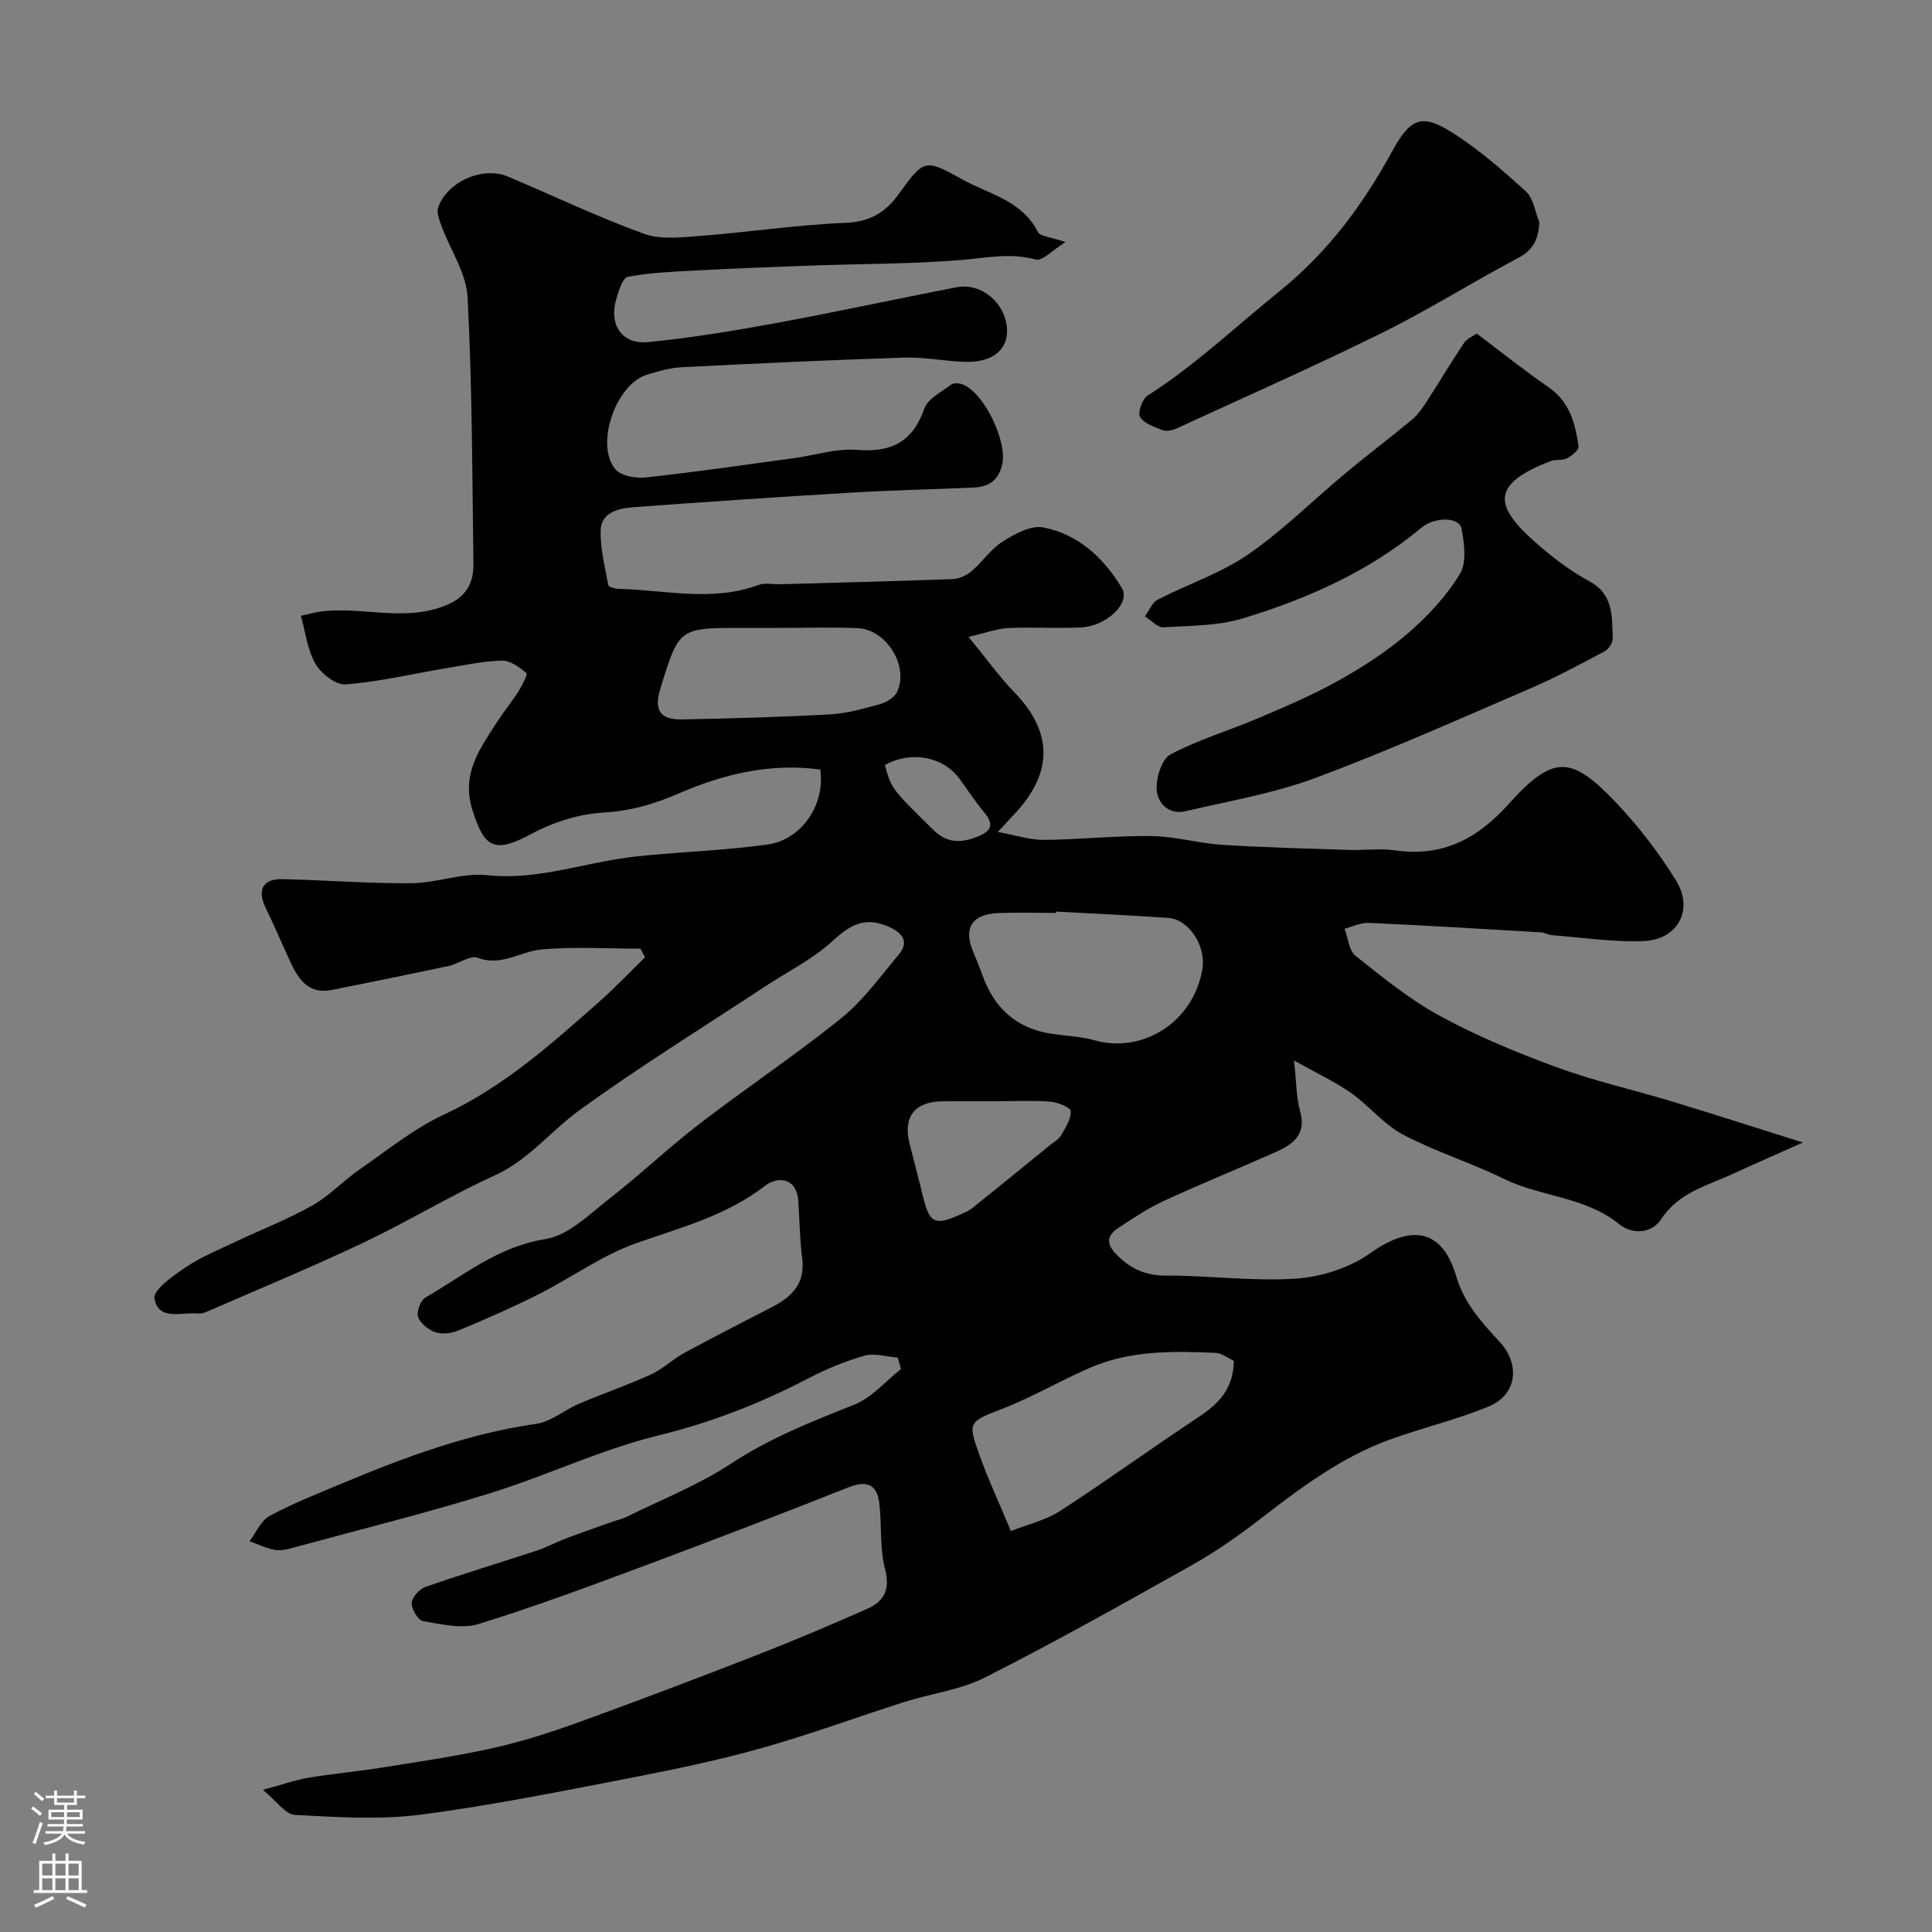 <svg enable-background="new 0 0 400 400" viewBox="0 0 400 400" xmlns="http://www.w3.org/2000/svg"><rect x="0" y="0" width="400" height="400" fill="#808080" stroke="none"/><g fill="#010000"><path d="m54.44 370.57c4.21-1.14 6.8-2.08 9.47-2.52 4.99-.83 10.05-1.27 15.05-2.07 7.72-1.24 15.47-2.36 23.09-4.06 5.99-1.34 11.88-3.22 17.66-5.31 12.36-4.47 24.65-9.14 36.89-13.91 7.7-3 15.31-6.23 22.87-9.57 3.48-1.54 4.9-3.92 3.77-8.25-1.15-4.37-.64-9.15-1.2-13.71-.47-3.84-2.6-4.72-6.32-3.25-13.89 5.49-27.82 10.86-41.81 16.07-11.53 4.3-23.08 8.62-34.83 12.24-3.47 1.07-7.7.05-11.48-.59-1.04-.18-2.42-2.49-2.36-3.77.05-1.17 1.6-2.88 2.86-3.32 7.65-2.67 15.42-5.01 23.12-7.54 1.97-.65 3.81-1.68 5.75-2.41 3.32-1.25 6.67-2.42 10.01-3.61.91-.32 1.88-.5 2.74-.93 7.25-3.6 14.9-6.6 21.61-11.02 8.03-5.29 16.71-8.72 25.52-12.21 3.63-1.44 6.48-4.86 9.69-7.38-.22-.79-.45-1.59-.67-2.38-2.32-.17-4.81-.98-6.91-.38-4.04 1.15-8.01 2.81-11.74 4.75-9.86 5.13-19.98 9.08-30.9 11.75-11.93 2.92-23.21 8.36-34.99 12.01-13.19 4.09-26.62 7.42-39.95 11.05-1.4.38-2.93.86-4.31.66-1.85-.28-3.61-1.18-5.4-1.82 1.36-1.79 2.36-4.27 4.16-5.24 4.86-2.61 10.04-4.65 15.15-6.79 12.94-5.41 26.03-10.26 40.05-12.27 3.08-.44 5.84-2.88 8.85-4.16 4.93-2.1 10.02-3.84 14.89-6.06 2.46-1.12 4.49-3.14 6.89-4.45 6.03-3.28 12.14-6.39 18.24-9.54 4.12-2.12 6.86-4.92 6.18-10.1-.51-3.9-.52-7.86-.8-11.78-.37-5.16-4.47-5.07-6.88-3.2-7.99 6.18-17.34 8.61-26.57 11.85-7.16 2.51-13.53 7.2-20.39 10.65-5.36 2.7-10.88 5.11-16.42 7.42-1.45.61-3.4.88-4.83.42-1.46-.47-3.14-1.82-3.63-3.18-.38-1.06.5-3.43 1.51-4.01 7.96-4.59 15.03-10.56 24.82-12.1 4.83-.76 9.25-5.25 13.48-8.54 6.28-4.88 12.06-10.42 18.37-15.27 9.71-7.46 19.92-14.27 29.45-21.95 4.54-3.66 8.07-8.6 11.86-13.13 2.12-2.53 1-4.37-1.8-5.67-4.8-2.24-7.89-.85-11.88 2.83-4.14 3.81-9.4 6.4-14.16 9.54-12.8 8.44-25.86 16.52-38.26 25.51-5.93 4.29-10.48 10.28-17.5 13.48-9.3 4.24-18.09 9.6-27.33 13.99-10.58 5.01-21.41 9.49-32.14 14.17-.59.26-1.28.5-1.89.43-3.38-.34-8.3 1.63-9.11-3.09-.31-1.79 3.92-4.77 6.55-6.53 3.21-2.15 6.88-3.63 10.4-5.3 5.24-2.49 10.7-4.59 15.74-7.44 3.52-1.99 6.38-5.11 9.74-7.43 5.76-3.99 11.31-8.51 17.59-11.43 12.3-5.72 22.14-14.56 32.09-23.34 3.29-2.91 6.32-6.13 9.46-9.2-.31-.59-.63-1.18-.94-1.77-6.83 0-13.7-.44-20.48.16-4.37.39-8.28 3.59-13.23 1.73-1.55-.59-3.92 1.24-5.97 1.68-8.1 1.73-16.21 3.39-24.33 4.99-4.46.88-6.66-1.93-8.3-5.43-1.78-3.81-3.41-7.71-5.26-11.49-1.85-3.77-.68-6.13 3.46-6.03 8.93.2 17.86.92 26.79.84 5.2-.05 10.5-2.22 15.57-1.66 9.67 1.05 18.56-2.09 27.78-3.47 2.1-.32 4.22-.55 6.34-.73 8-.71 16.05-1.06 23.99-2.16 6.79-.94 11.93-8.02 10.86-15.51-10.27-1.41-20.01.91-29.38 4.98-5.02 2.18-9.94 3.6-15.54 3.92-5 .29-10.27 1.95-14.71 4.33-7.69 4.12-9.89 3.28-12.43-4.99-2.28-7.45 1.62-12.59 5.14-18.08 1.41-2.19 3.08-4.21 4.47-6.41.75-1.18 1.9-3.48 1.59-3.74-1.43-1.2-3.34-2.61-5.04-2.57-3.89.1-7.77.94-11.64 1.59-6.91 1.16-13.78 2.79-20.73 3.34-2.03.16-5.08-2.23-6.25-4.27-1.68-2.92-2.07-6.59-3.01-9.94 1.58-.33 3.15-.8 4.76-.96 8.62-.87 17.46 2.39 25.96-1.51 3.63-1.66 5.05-4.57 5-8.18-.25-18.43-.25-36.89-1.21-55.29-.26-5-3.59-9.84-5.41-14.78-.45-1.23-1.05-2.79-.67-3.87 1.9-5.32 9.22-8.52 14.4-6.35 9.4 3.94 18.6 8.38 28.17 11.84 3.55 1.28 7.9.74 11.85.44 9.98-.77 19.92-2.29 29.9-2.69 4.93-.2 8.22-2.11 10.84-5.72 5.37-7.38 5.45-7.69 13.2-3.35 5.56 3.12 12.49 4.39 15.8 10.97.46.92 2.58 1 5.7 2.08-2.7 1.68-4.79 3.99-6.13 3.62-5.17-1.43-10.03-.38-15.13.06-10.39.88-20.86.8-31.29 1.18-7.94.28-15.87.59-23.8 1.01-4.77.25-9.58.44-14.25 1.32-1.09.21-1.95 3.01-2.44 4.76-1.47 5.21 1.24 9.27 6.57 8.76 8.93-.86 17.82-2.34 26.65-3.96 12.48-2.29 24.88-5.01 37.34-7.4 5.06-.97 9.98 3.21 10.37 8.47.32 4.32-2.88 7.11-8.5 6.98-4.27-.1-8.55-1.02-12.8-.88-15.36.49-30.71 1.21-46.06 1.99-2.4.12-4.81.83-7.14 1.53-6.44 1.92-10.85 14.46-6.59 19.58 1.16 1.39 4.23 1.94 6.3 1.71 10.24-1.11 20.45-2.6 30.66-3.99 4.36-.59 8.78-2.06 13.06-1.72 7.15.58 11.56-1.64 13.99-8.6.71-2.03 3.53-3.38 5.5-4.89.49-.37 1.51-.35 2.17-.14 4.55 1.43 9.59 12 8.42 16.69-.83 3.33-2.81 4.61-5.88 4.74-8.43.37-16.88.55-25.3 1.05-15.14.9-30.27 1.91-45.39 3.04-2.92.22-6.42 1.12-6.55 4.67-.14 3.8.88 7.65 1.57 11.45.07.39 1.41.75 2.17.77 9.64.23 19.34 2.75 28.91-.81 1.32-.49 2.97-.11 4.47-.15 11.93-.33 23.87-.62 35.8-1.07 1.32-.05 2.83-.76 3.85-1.63 2.28-1.94 4.02-4.61 6.5-6.17 2.47-1.56 5.81-3.38 8.35-2.89 7.26 1.39 12.53 6.32 16.27 12.53 1.88 3.12-3.14 7.94-8.55 8.18-4.99.22-10-.1-14.99.12-2.16.09-4.29.92-8.2 1.83 3.79 4.62 6.4 8.27 9.48 11.46 7.89 8.14 8.09 16.47.31 24.91-1 1.08-2 2.16-3.72 4.02 3.68.66 6.62 1.66 9.56 1.64 7.44-.06 14.87-.89 22.3-.79 4.87.06 9.7 1.5 14.58 1.81 8.75.56 17.52.77 26.28 1.06 3.16.1 6.39-.36 9.49.09 9.79 1.39 16.96-2.28 23.52-9.56 9.3-10.32 12.98-10.16 22.44-.15 4.58 4.85 8.72 10.25 12.23 15.93 3.78 6.12.36 12.33-6.86 12.57-6.22.21-12.49-.74-18.73-1.22-.8-.06-1.57-.56-2.37-.6-11.87-.7-23.73-1.42-35.61-1.96-1.66-.08-3.36.78-5.04 1.21.72 1.9.89 4.5 2.25 5.59 5.61 4.46 11.25 9.08 17.51 12.48 7.71 4.18 15.9 7.59 24.14 10.61 7.75 2.84 15.88 4.66 23.8 7.06 8.6 2.61 17.15 5.37 27.2 8.52-5.59 2.5-10 4.42-14.36 6.43-5.4 2.5-11.35 3.88-15.02 9.48-2.02 3.07-6.09 3.11-8.7.98-7.03-5.71-16.16-5.6-23.86-9.38-6.82-3.34-14.18-5.61-20.88-9.15-3.97-2.1-6.98-5.96-10.72-8.6-3.25-2.29-6.92-3.98-11.82-6.74.5 4.55.44 7.59 1.23 10.4 1.53 5.45-2.02 7.24-5.83 8.92-7.45 3.29-15 6.36-22.39 9.77-3.23 1.49-6.24 3.52-9.24 5.48-2.24 1.46-2.95 3.08-.65 5.48 2.94 3.06 6.07 4.51 10.45 4.49 8.95-.04 17.95 1.23 26.84.62 5.27-.36 11.12-2.23 15.38-5.27 8.4-5.99 14.89-5.08 17.77 4.74 1.69 5.77 5.36 9.64 9.07 13.7 4.21 4.6 3.54 10.87-2.3 13.29-6.57 2.73-13.59 4.38-20.31 6.8-10.06 3.61-18.51 9.93-26.88 16.4-4.47 3.46-9.14 6.76-14.06 9.53-14.23 8.01-28.49 16-43.04 23.38-5.11 2.59-11.15 3.32-16.7 5.08-9.76 3.1-19.38 6.67-29.22 9.45-8.74 2.47-17.66 4.37-26.59 6.1-14.73 2.84-29.47 5.85-44.33 7.78-8.55 1.11-17.37.51-26.03.06-1.98-.08-3.77-2.81-6.65-5.19zm154.85-53.58c3.39-1.35 7.19-2.21 10.25-4.2 9.7-6.28 19.05-13.08 28.68-19.45 4.17-2.76 7.2-5.94 7.22-11.6-1.16-.53-2.45-1.58-3.79-1.64-8.72-.4-17.49-.52-25.71 2.97-6.3 2.68-12.23 6.25-18.61 8.68-7.06 2.69-6.9 2.84-4.46 9.74 1.69 4.72 3.83 9.28 6.42 15.5zm9.37-128.26c-.01.09-.01.18-.02.28-3.99 0-7.98-.12-11.96.03-5.38.21-7.22 3.04-5.28 7.81.67 1.65 1.38 3.3 1.97 4.98 2.47 6.95 7.17 11.2 14.58 12.24 2.9.41 5.88.53 8.67 1.31 10.1 2.84 20.53-3.91 22.32-14.75.8-4.85-2.82-10.3-7.07-10.59-7.73-.53-15.47-.89-23.21-1.31zm-57.63-58.73c-2.49 0-4.99 0-7.48 0-12.98 0-12.98 0-16.87 12.71-1.31 4.28.01 6.33 4.52 6.24 10.24-.2 20.49-.48 30.71-1.05 3.52-.2 7.04-1.21 10.46-2.17 1.29-.36 2.87-1.38 3.39-2.52 2.45-5.41-2.28-12.94-8.29-13.17-5.47-.2-10.96-.04-16.44-.04zm45 98c-3.65 0-7.3-.02-10.95.01-5.62.04-8.13 3.2-6.81 8.56.89 3.62 1.87 7.21 2.74 10.83 1.44 6 2.46 6.5 8.26 3.86.73-.33 1.49-.69 2.11-1.19 5.4-4.34 10.77-8.71 16.14-13.09.77-.62 1.74-1.15 2.2-1.96.89-1.57 2.05-3.34 1.97-4.97-.04-.75-2.68-1.85-4.21-1.97-3.8-.27-7.63-.08-11.45-.08zm-22.83-69.6c1.42 5.07 1.5 5 10.07 13.45 3 2.96 6.03 2.64 9.42 1.24 2.72-1.13 3.01-2.61 1.09-4.89-1.88-2.23-3.45-4.71-5.2-7.06-3.4-4.56-10.06-5.74-15.38-2.74z"/><path d="m305.73 69.05c5.42 4.08 10.01 7.79 14.87 11.11 4.42 3.02 5.53 7.54 6.23 12.26.11.72-1.39 1.95-2.39 2.47-.96.5-2.32.17-3.36.56-12.39 4.74-11.86 9.21-3.16 16.86 3.42 3.01 7.12 5.86 11.11 8.02 5.14 2.78 4.68 7.38 4.87 11.86.04.89-.86 2.22-1.68 2.66-5.03 2.67-10.06 5.39-15.29 7.64-14.8 6.37-29.54 12.97-44.63 18.59-8.61 3.2-17.85 4.75-26.85 6.87-3.48.82-5.8-1.69-5.97-4.44-.15-2.45 1.04-6.35 2.85-7.31 5.86-3.1 12.34-5.01 18.47-7.63 5.66-2.42 11.37-4.86 16.72-7.88 4.99-2.81 9.88-6.01 14.19-9.76 4.02-3.49 7.8-7.58 10.55-12.1 1.43-2.35.91-6.28.35-9.33-.45-2.5-5.51-2.59-8.4-.18-10.85 9.04-23.5 14.63-36.79 18.68-5.22 1.59-10.98 1.55-16.52 1.87-1.24.07-2.57-1.46-3.86-2.26.87-1.18 1.48-2.85 2.64-3.45 6.2-3.21 13.02-5.44 18.71-9.35 7.19-4.95 13.45-11.24 20.19-16.85 4.52-3.77 9.24-7.31 13.76-11.08 1.22-1.02 2.18-2.42 3.06-3.77 2.59-3.99 5.01-8.1 7.67-12.05.65-.97 1.96-1.5 2.66-2.01z"/><path d="m318.71 46.02c-.21 3.61-1.28 5.76-4.48 7.44-9.38 4.94-18.36 10.64-27.85 15.33-14.11 6.98-28.52 13.35-42.82 19.93-.86.39-2.08.64-2.89.33-1.7-.65-3.81-1.37-4.63-2.74-.53-.89.45-3.7 1.55-4.4 9.85-6.28 18.25-14.3 27.26-21.57 10.13-8.18 17.3-17.92 23.34-28.94 3.7-6.75 5.99-8.02 12.26-4.09 5.57 3.49 10.61 7.91 15.49 12.34 1.56 1.44 1.88 4.22 2.77 6.37z"/></g><path d="m6.44 374.46.42-.45c.65.47 1.27.95 1.85 1.44l-.45.49c-.65-.56-1.25-1.06-1.82-1.48m.93 7.33-.63-.26c.55-1.36 1.05-2.8 1.52-4.33.19.1.38.19.59.27-.46 1.29-.95 2.73-1.48 4.32m-.38-10.38.44-.42c.43.34 1.01.82 1.74 1.44l-.49.49c-.53-.51-1.09-1.01-1.69-1.51m2.5.35h1.72v-1.04h.59v1.04h3.52v-1.04h.59v1.04h1.75v.53h-1.75v1.42h-2.03v.97h3.22v2.03h-3.24c0 .35-.01.66-.03.93h3.32v.53h-3.37c-.03.27-.08.58-.15.94h3.96v.53h-3.71c.67.92 1.93 1.48 3.79 1.68-.13.24-.23.44-.29.59-2.13-.38-3.48-1.08-4.04-2.12-.43.97-1.77 1.72-4.03 2.23-.09-.19-.2-.37-.33-.55 2.1-.42 3.37-1.03 3.81-1.83h-3.36v-.53h3.58c.08-.29.13-.61.16-.94h-3.33v-.53h3.39c.02-.27.04-.58.04-.93h-3.23v-2.03h3.25v-.97h-2.07v-1.42h-1.73zm1.12 3.44v1h2.65c.01-.3.02-.44.01-.4v-.25-.35zm1.19-2h3.52v-.91h-3.52zm4.71 2h-2.63v.59c0 .15-.01.28-.01.4h2.64z" fill="#fbfafc"/><path d="m13.56 383.74h.63v1.52h2.72v6.07h1.13v.6h-11.06v-.6h1.13v-6.07h2.73v-1.52h.63v1.52h2.1v-1.52zm-2.69 8.83.38.56c-1.24.63-2.53 1.25-3.85 1.85-.1-.21-.21-.42-.34-.63 1.36-.55 2.63-1.15 3.81-1.78m-2.13-4.27h2.1v-2.45h-2.1zm0 3.04h2.1v-2.46h-2.1zm2.72-3.04h2.1v-2.45h-2.1zm0 3.04h2.1v-2.46h-2.1zm6.07 3.6c-1.41-.71-2.7-1.3-3.86-1.78l.35-.56c1.45.62 2.75 1.19 3.88 1.72zm-1.25-9.09h-2.1v2.45h2.1zm-2.09 5.49h2.1v-2.45h-2.1z" fill="#fbfafc"/></svg>
